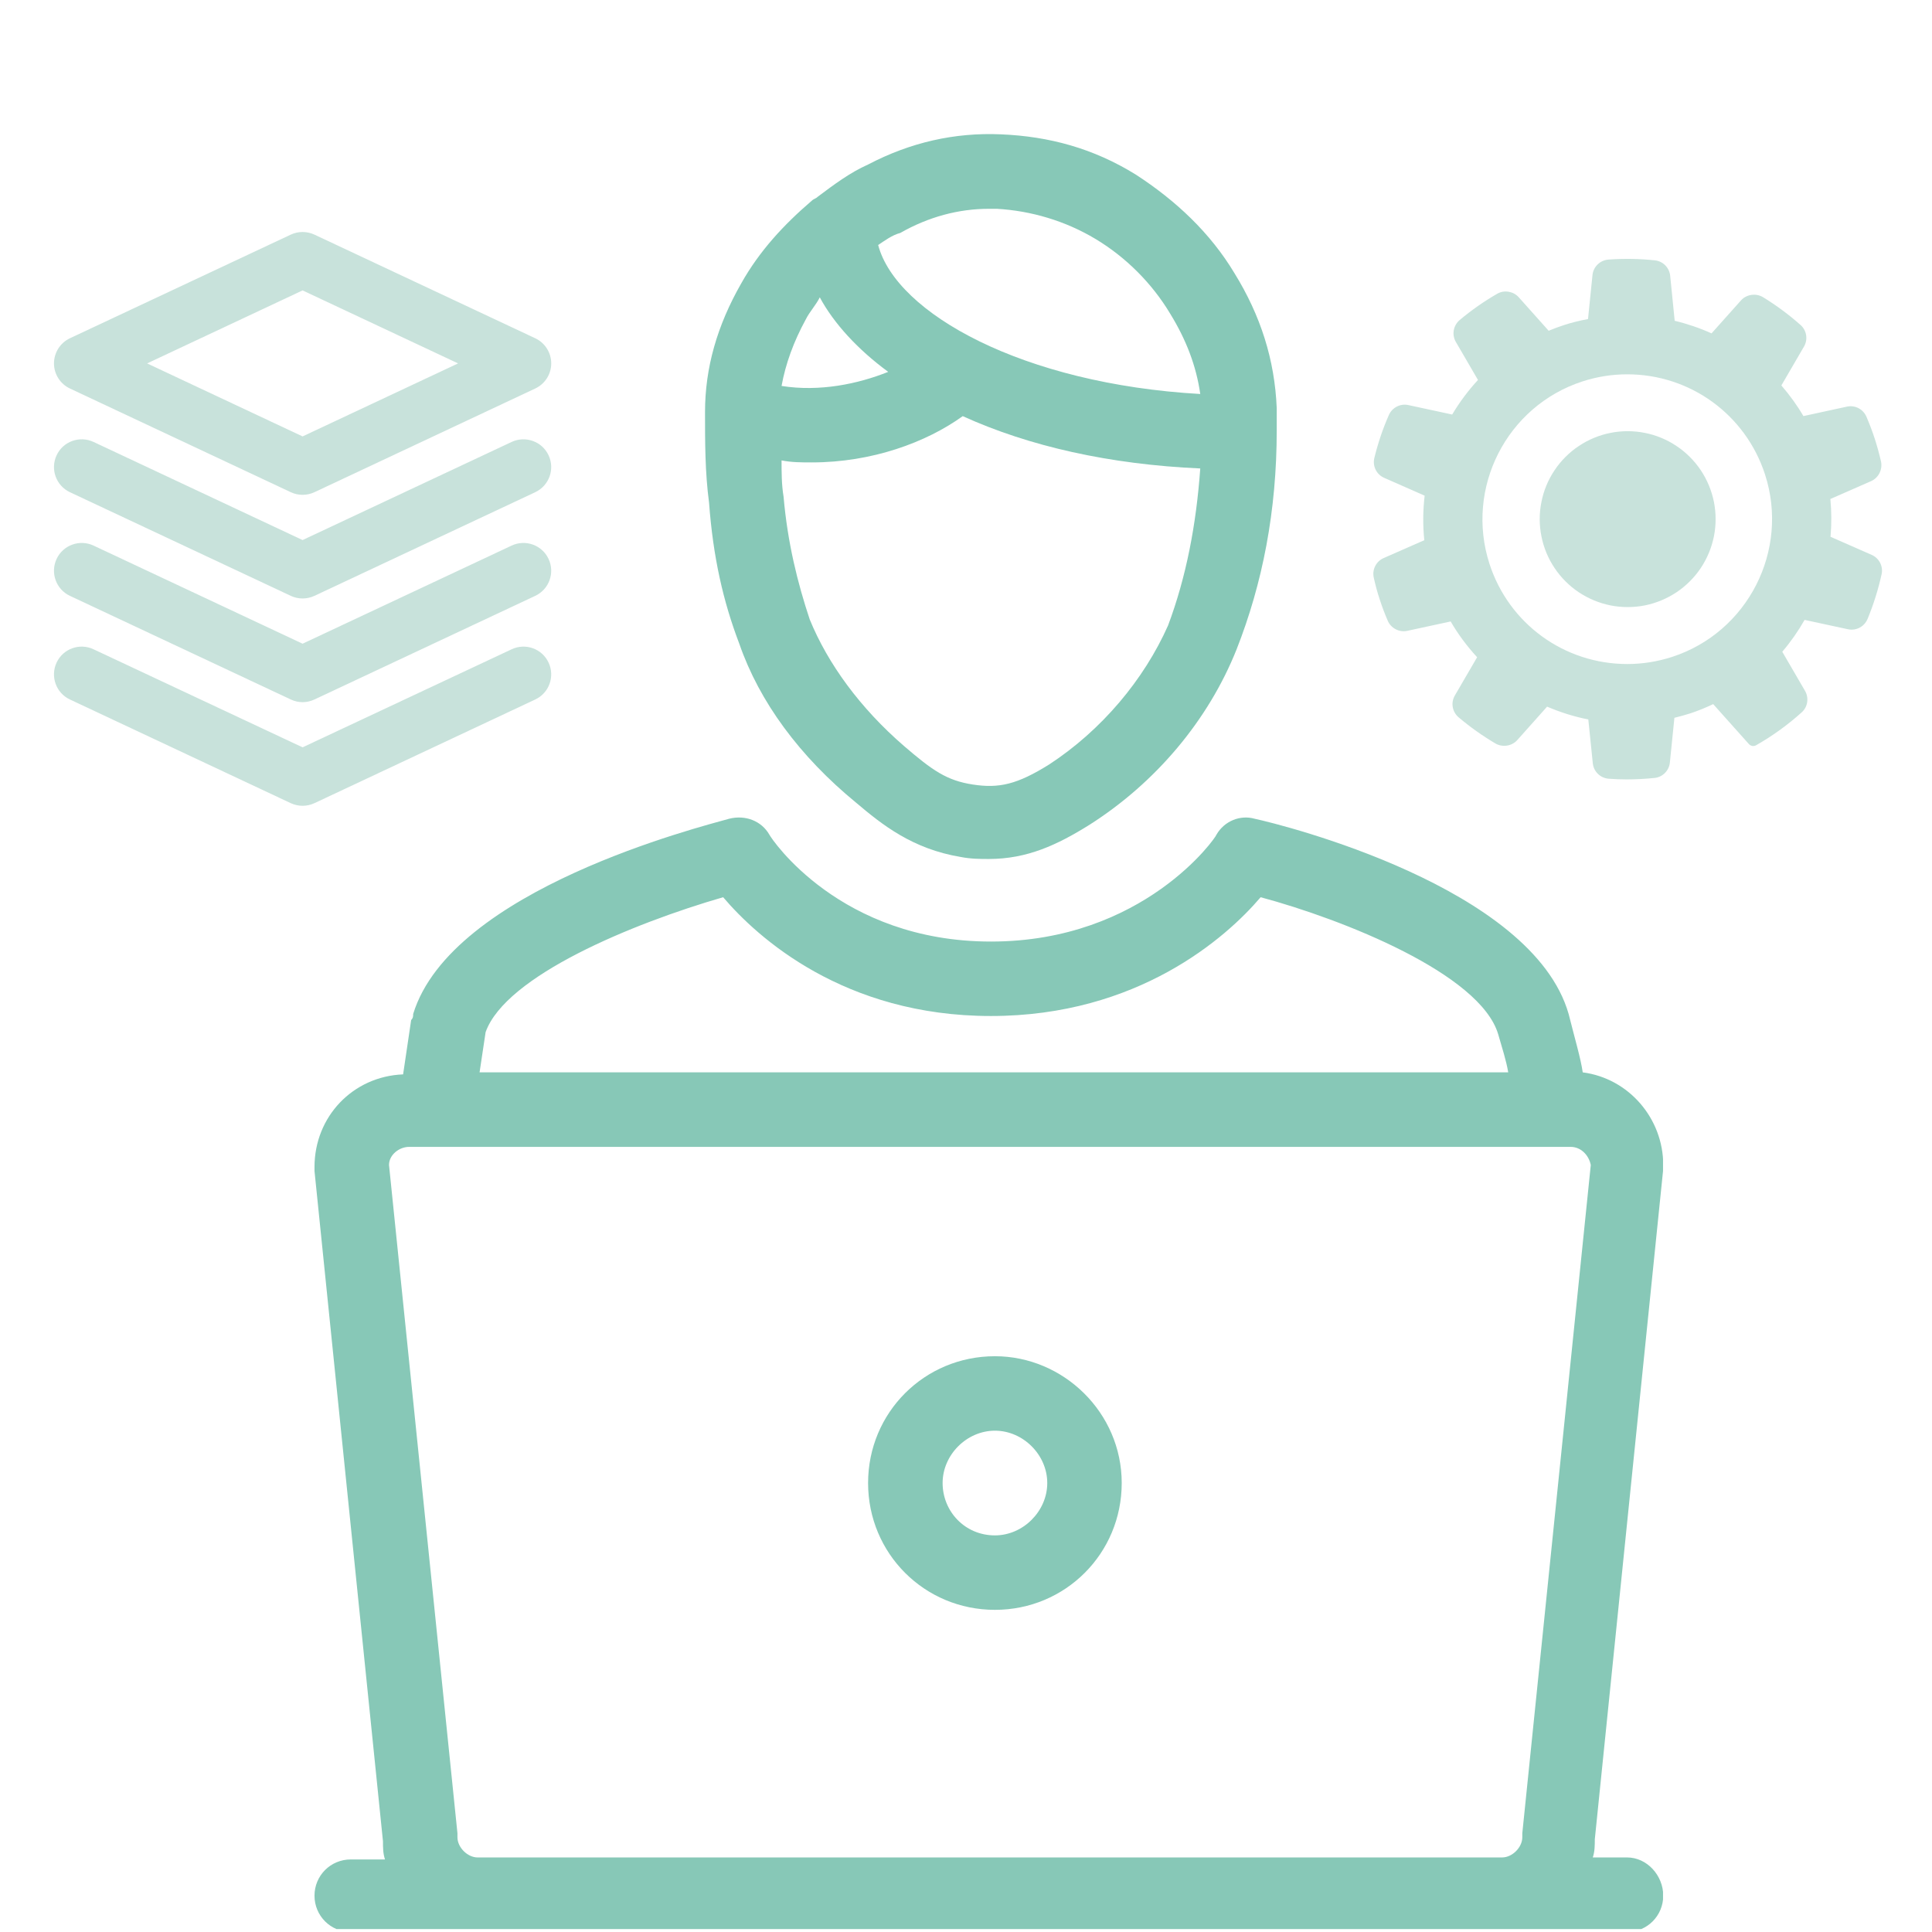 <svg xmlns="http://www.w3.org/2000/svg" xmlns:xlink="http://www.w3.org/1999/xlink" width="200" zoomAndPan="magnify" viewBox="0 0 150 150" height="200" preserveAspectRatio="xMidYMid meet" version="1.0"><defs><clipPath id="f947e7557b"><path d="M 4 18 L 42.949 18 L 42.949 39 L 4 39 Z M 4 18 " clip-rule="nonzero"/></clipPath><clipPath id="cbafe5a008"><path d="M 4 34 L 42.949 34 L 42.949 47 L 4 47 Z M 4 34 " clip-rule="nonzero"/></clipPath><clipPath id="2b35fcf730"><path d="M 4 42 L 42.949 42 L 42.949 55 L 4 55 Z M 4 42 " clip-rule="nonzero"/></clipPath><clipPath id="d08cc61637"><path d="M 4 50 L 42.949 50 L 42.949 62.762 L 4 62.762 Z M 4 50 " clip-rule="nonzero"/></clipPath><clipPath id="4c9e00d0f6"><path d="M 54 10.273 L 100 10.273 L 100 67 L 54 67 Z M 54 10.273 " clip-rule="nonzero"/></clipPath><clipPath id="e65437dba8"><path d="M 24.117 63 L 129.117 63 L 129.117 149.773 L 24.117 149.773 Z M 24.117 63 " clip-rule="nonzero"/></clipPath><clipPath id="c75a044929"><path d="M 106.469 20.059 L 146.219 20.059 L 146.219 60.559 L 106.469 60.559 Z M 106.469 20.059 " clip-rule="nonzero"/></clipPath></defs><g clip-path="url(#f947e7557b)"><path fill="#c8e2db" d="M 41.555 26.262 L 24.41 18.215 C 23.828 17.945 23.156 17.945 22.578 18.215 L 5.43 26.262 C 4.676 26.617 4.191 27.379 4.191 28.215 C 4.191 29.051 4.676 29.809 5.43 30.164 L 22.578 38.215 C 22.867 38.352 23.18 38.418 23.492 38.418 C 23.805 38.418 24.121 38.352 24.41 38.215 L 41.555 30.164 C 42.312 29.809 42.797 29.051 42.797 28.215 C 42.797 27.379 42.312 26.617 41.555 26.262 Z M 23.492 33.883 L 11.422 28.215 L 23.492 22.547 L 35.566 28.215 Z M 23.492 33.883 " fill-opacity="1" fill-rule="nonzero"/></g><g clip-path="url(#cbafe5a008)"><path fill="#c8e2db" d="M 42.59 35.348 C 42.086 34.27 40.801 33.809 39.723 34.312 L 23.492 41.93 L 7.262 34.312 C 6.188 33.809 4.898 34.266 4.395 35.348 C 3.891 36.426 4.352 37.707 5.43 38.215 L 22.578 46.262 C 22.867 46.398 23.18 46.465 23.492 46.465 C 23.805 46.465 24.121 46.398 24.41 46.262 L 41.555 38.215 C 42.633 37.707 43.098 36.426 42.59 35.348 Z M 42.59 35.348 " fill-opacity="1" fill-rule="nonzero"/></g><g clip-path="url(#2b35fcf730)"><path fill="#c8e2db" d="M 42.59 43.395 C 42.086 42.316 40.801 41.855 39.723 42.359 L 23.492 49.977 L 7.262 42.359 C 6.188 41.855 4.898 42.316 4.395 43.395 C 3.891 44.473 4.352 45.758 5.43 46.262 L 22.578 54.309 C 22.867 54.445 23.18 54.516 23.492 54.516 C 23.805 54.516 24.121 54.445 24.41 54.309 L 41.555 46.262 C 42.633 45.758 43.098 44.473 42.59 43.395 Z M 42.59 43.395 " fill-opacity="1" fill-rule="nonzero"/></g><g clip-path="url(#d08cc61637)"><path fill="#c8e2db" d="M 42.59 51.441 C 42.086 50.363 40.801 49.902 39.723 50.41 L 23.492 58.023 L 7.262 50.41 C 6.188 49.902 4.898 50.363 4.395 51.441 C 3.891 52.52 4.352 53.805 5.43 54.309 L 22.578 62.359 C 22.867 62.492 23.18 62.562 23.492 62.562 C 23.805 62.562 24.121 62.492 24.41 62.359 L 41.555 54.309 C 42.633 53.805 43.098 52.52 42.59 51.441 Z M 42.59 51.441 " fill-opacity="1" fill-rule="nonzero"/></g><g clip-path="url(#4c9e00d0f6)"><path fill="#87c8b7" d="M 57.395 49.969 C 58.961 54.5 62.086 58.723 66.461 62.316 C 68.492 64.035 70.836 65.91 74.59 66.535 C 75.371 66.691 76.152 66.691 76.777 66.691 C 79.746 66.691 82.09 65.598 84.59 64.035 C 89.75 60.754 93.812 55.91 96 50.438 C 98.031 45.281 99.125 39.656 99.125 33.402 L 99.125 32.934 C 99.125 32.465 99.125 32.152 99.125 31.684 C 98.969 27.934 97.875 24.496 95.844 21.211 C 93.969 18.086 91.312 15.586 88.184 13.555 C 84.902 11.523 81.465 10.586 77.715 10.43 C 74.121 10.273 70.68 11.055 67.398 12.773 C 65.992 13.398 64.742 14.336 63.492 15.273 C 63.336 15.43 63.18 15.43 63.023 15.586 C 60.836 17.461 58.961 19.492 57.555 21.992 C 55.676 25.277 54.738 28.559 54.738 31.996 C 54.738 34.34 54.738 36.684 55.051 39.027 C 55.363 43.25 56.145 46.688 57.395 49.969 Z M 81.465 59.348 C 78.965 60.91 77.559 61.223 75.527 60.91 C 73.496 60.598 72.398 59.816 70.211 57.941 C 66.773 54.973 64.273 51.531 62.867 48.094 C 61.93 45.281 61.148 42.156 60.836 38.559 C 60.68 37.621 60.68 36.684 60.68 35.746 C 61.461 35.902 62.242 35.902 63.023 35.902 C 67.711 35.902 71.93 34.34 74.746 32.309 C 79.902 34.652 86.152 36.059 93.188 36.371 C 92.875 40.75 92.094 44.812 90.688 48.562 C 88.812 52.781 85.527 56.691 81.465 59.348 Z M 76.777 16.211 C 76.934 16.211 77.09 16.211 77.402 16.211 C 80.059 16.367 82.715 17.148 85.059 18.555 C 87.402 19.961 89.438 21.992 90.844 24.34 C 92.094 26.371 92.875 28.402 93.188 30.59 C 79.434 29.809 69.586 24.34 68.18 19.023 C 68.648 18.711 69.273 18.242 69.898 18.086 C 72.086 16.836 74.434 16.211 76.777 16.211 Z M 62.555 24.809 C 62.867 24.184 63.336 23.711 63.648 23.086 C 64.742 25.121 66.617 27.152 68.961 28.871 C 66.617 29.809 63.648 30.434 60.68 29.965 C 60.992 28.246 61.617 26.527 62.555 24.809 Z M 62.555 24.809 " fill-opacity="1" fill-rule="nonzero"/></g><path fill="#87c8b7" d="M 77.246 105.297 C 71.773 105.297 67.398 109.672 67.398 115.141 C 67.398 120.613 71.773 124.988 77.246 124.988 C 82.715 124.988 87.09 120.613 87.09 115.141 C 87.09 109.672 82.559 105.297 77.246 105.297 Z M 77.246 119.207 C 74.902 119.207 73.184 117.332 73.184 115.141 C 73.184 112.953 75.059 111.078 77.246 111.078 C 79.434 111.078 81.309 112.953 81.309 115.141 C 81.309 117.332 79.434 119.207 77.246 119.207 Z M 77.246 119.207 " fill-opacity="1" fill-rule="nonzero"/><g clip-path="url(#e65437dba8)"><path fill="#87c8b7" d="M 126.32 144.211 L 123.664 144.211 C 123.82 143.742 123.82 143.273 123.82 142.805 L 129.133 90.762 C 129.133 90.605 129.133 90.605 129.133 90.449 C 129.133 86.855 126.477 83.727 122.883 83.258 C 122.727 82.164 122.258 80.602 121.789 78.727 C 118.973 68.879 99.594 64.035 97.406 63.566 C 96.312 63.254 95.062 63.723 94.438 64.816 C 94.438 64.973 88.812 73.102 76.934 73.102 C 65.211 73.102 59.898 65.129 59.742 64.816 C 59.117 63.723 57.867 63.254 56.613 63.566 C 54.426 64.191 35.047 69.035 32.078 78.727 C 32.078 78.883 32.078 79.039 31.922 79.195 L 31.297 83.414 C 27.391 83.57 24.418 86.699 24.418 90.605 C 24.418 90.762 24.418 90.762 24.418 90.918 L 29.734 142.961 C 29.734 143.43 29.734 143.898 29.891 144.367 L 27.234 144.367 C 25.668 144.367 24.418 145.617 24.418 147.18 C 24.418 148.746 25.668 149.996 27.234 149.996 L 126.32 149.996 C 127.883 149.996 129.133 148.746 129.133 147.18 C 129.133 145.617 127.883 144.211 126.32 144.211 Z M 56.145 69.66 C 58.805 72.789 65.523 78.883 76.934 78.883 C 88.34 78.883 95.219 72.789 97.875 69.66 C 104.285 71.383 114.91 75.602 116.316 80.289 C 116.629 81.383 116.941 82.32 117.098 83.258 L 37.234 83.258 L 37.703 80.133 C 39.266 75.758 49.113 71.695 56.145 69.66 Z M 37.078 144.211 C 36.297 144.211 35.516 143.43 35.516 142.648 C 35.516 142.492 35.516 142.492 35.516 142.336 L 30.203 90.449 C 30.203 89.668 30.984 89.043 31.766 89.043 L 121.945 89.043 C 122.727 89.043 123.352 89.668 123.508 90.449 L 118.191 142.336 C 118.191 142.492 118.191 142.492 118.191 142.648 C 118.191 143.43 117.41 144.211 116.629 144.211 Z M 37.078 144.211 " fill-opacity="1" fill-rule="nonzero"/></g><g clip-path="url(#c75a044929)"><path fill="#c8e2db" d="M 106.66 44.855 C 106.789 45.441 106.945 46.012 107.125 46.551 C 107.293 47.074 107.496 47.613 107.742 48.188 C 107.988 48.777 108.645 49.113 109.254 48.98 L 112.629 48.25 C 113.203 49.238 113.891 50.168 114.684 51.027 L 112.953 54 C 112.625 54.559 112.75 55.273 113.254 55.699 C 114.145 56.453 115.105 57.133 116.105 57.723 C 116.645 58.039 117.371 57.934 117.793 57.469 L 120.117 54.863 C 121.16 55.312 122.234 55.645 123.316 55.859 L 123.664 59.258 C 123.727 59.906 124.25 60.414 124.91 60.461 C 125.371 60.496 125.84 60.512 126.309 60.512 C 127.023 60.512 127.75 60.473 128.477 60.398 C 129.094 60.328 129.586 59.828 129.648 59.207 L 130 55.73 C 130.441 55.621 130.852 55.508 131.242 55.383 C 131.801 55.199 132.383 54.965 133.012 54.668 L 135.785 57.77 C 135.93 57.93 136.164 57.965 136.348 57.859 C 137.625 57.133 138.816 56.27 139.898 55.293 C 140.355 54.875 140.457 54.18 140.141 53.637 L 138.375 50.602 C 139.035 49.828 139.613 49 140.109 48.129 L 143.477 48.855 C 143.566 48.875 143.66 48.887 143.754 48.887 C 144.301 48.887 144.789 48.559 145 48.051 C 145.465 46.918 145.832 45.75 146.09 44.57 C 146.219 43.965 145.898 43.336 145.32 43.082 L 142.121 41.676 C 142.207 40.695 142.203 39.711 142.109 38.742 L 145.277 37.352 C 145.855 37.094 146.176 36.449 146.039 35.82 C 145.891 35.188 145.734 34.613 145.555 34.062 C 145.375 33.508 145.164 32.949 144.91 32.355 C 144.66 31.777 144.043 31.434 143.398 31.57 L 140.016 32.305 C 139.531 31.473 138.953 30.676 138.305 29.926 L 140.062 26.906 C 140.379 26.363 140.273 25.664 139.809 25.246 C 138.906 24.441 137.922 23.711 136.887 23.078 C 136.344 22.742 135.594 22.848 135.176 23.316 L 132.883 25.883 C 131.969 25.469 131.008 25.141 130.023 24.906 L 129.672 21.406 C 129.609 20.785 129.117 20.285 128.5 20.215 C 127.309 20.086 126.09 20.066 124.891 20.152 C 124.234 20.199 123.711 20.703 123.641 21.348 L 123.293 24.77 C 122.613 24.898 122.004 25.051 121.441 25.234 C 121.035 25.367 120.637 25.512 120.238 25.68 L 117.91 23.074 C 117.5 22.617 116.789 22.496 116.262 22.797 C 115.246 23.379 114.262 24.066 113.332 24.844 C 112.832 25.27 112.703 25.984 113.031 26.547 L 114.75 29.5 C 114 30.312 113.324 31.215 112.746 32.184 L 109.34 31.449 C 108.719 31.312 108.078 31.648 107.828 32.23 C 107.363 33.281 106.988 34.398 106.707 35.543 C 106.547 36.184 106.867 36.836 107.465 37.098 L 110.609 38.484 C 110.473 39.648 110.465 40.809 110.582 41.941 L 107.418 43.332 C 106.836 43.59 106.516 44.234 106.66 44.855 Z M 122.863 29.613 C 123.992 29.246 125.16 29.062 126.34 29.062 C 131.227 29.062 135.523 32.184 137.035 36.832 C 138.945 42.73 135.707 49.09 129.816 51.004 C 128.688 51.367 127.52 51.555 126.344 51.555 C 126.344 51.555 126.344 51.555 126.34 51.555 C 121.457 51.555 117.156 48.434 115.645 43.785 C 113.734 37.887 116.973 31.527 122.863 29.613 Z M 122.863 29.613 " fill-opacity="1" fill-rule="nonzero"/></g><path fill="#c8e2db" d="M 133.199 40.305 C 133.199 40.754 133.156 41.199 133.07 41.637 C 132.98 42.078 132.852 42.504 132.68 42.918 C 132.508 43.332 132.297 43.727 132.051 44.098 C 131.801 44.473 131.516 44.816 131.199 45.133 C 130.883 45.449 130.539 45.734 130.164 45.984 C 129.793 46.23 129.398 46.441 128.984 46.613 C 128.57 46.785 128.145 46.914 127.703 47.004 C 127.266 47.09 126.82 47.133 126.371 47.133 C 125.922 47.133 125.48 47.09 125.039 47.004 C 124.602 46.914 124.172 46.785 123.758 46.613 C 123.344 46.441 122.949 46.23 122.578 45.984 C 122.203 45.734 121.859 45.449 121.543 45.133 C 121.227 44.816 120.941 44.473 120.695 44.098 C 120.445 43.727 120.234 43.332 120.062 42.918 C 119.891 42.504 119.762 42.078 119.676 41.637 C 119.586 41.199 119.543 40.754 119.543 40.305 C 119.543 39.855 119.586 39.414 119.676 38.973 C 119.762 38.531 119.891 38.105 120.062 37.691 C 120.234 37.277 120.445 36.883 120.695 36.512 C 120.941 36.137 121.227 35.793 121.543 35.477 C 121.859 35.16 122.203 34.875 122.578 34.629 C 122.949 34.379 123.344 34.168 123.758 33.996 C 124.172 33.824 124.602 33.695 125.039 33.609 C 125.48 33.52 125.922 33.477 126.371 33.477 C 126.82 33.477 127.266 33.52 127.703 33.609 C 128.145 33.695 128.57 33.824 128.984 33.996 C 129.398 34.168 129.793 34.379 130.164 34.629 C 130.539 34.875 130.883 35.16 131.199 35.477 C 131.516 35.793 131.801 36.137 132.051 36.512 C 132.297 36.883 132.508 37.277 132.68 37.691 C 132.852 38.105 132.98 38.531 133.07 38.973 C 133.156 39.414 133.199 39.855 133.199 40.305 Z M 133.199 40.305 " fill-opacity="1" fill-rule="nonzero"/></svg>